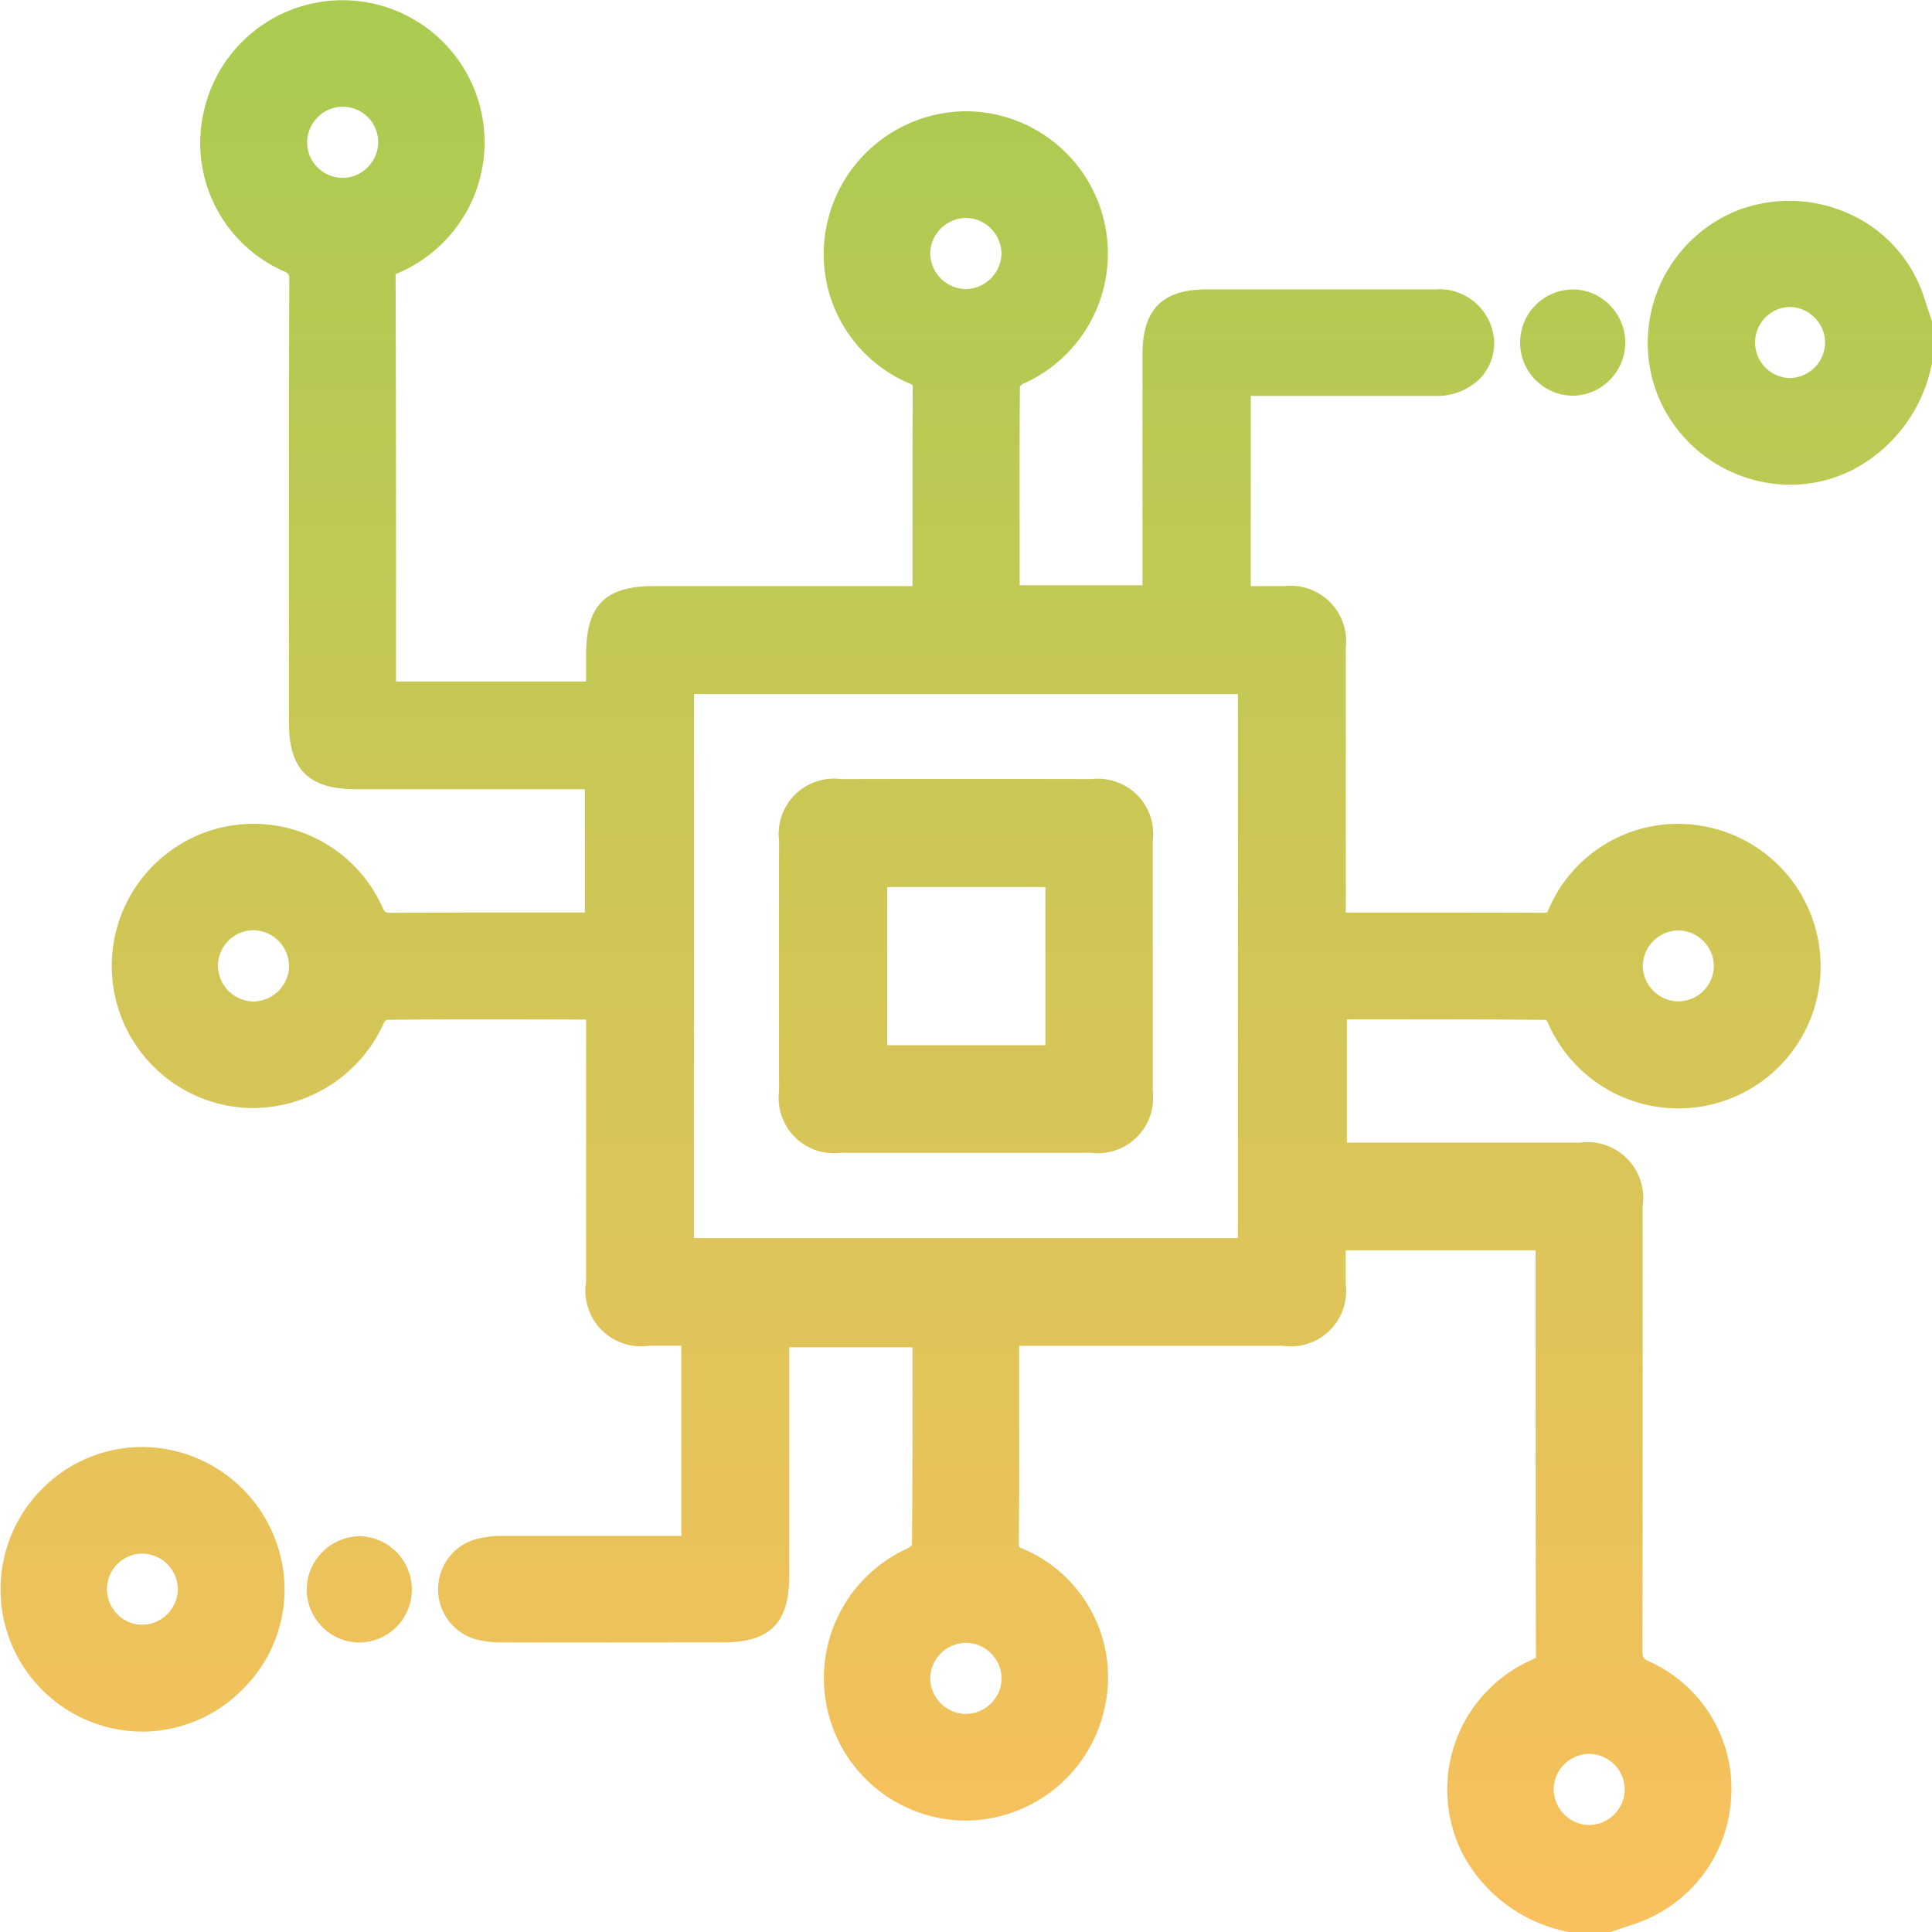 <svg xmlns="http://www.w3.org/2000/svg" xmlns:xlink="http://www.w3.org/1999/xlink" width="54" height="54" viewBox="0 0 54 54">
  <defs>
    <linearGradient id="linear-gradient" x1="0.5" x2="0.5" y2="1" gradientUnits="objectBoundingBox">
      <stop offset="0" stop-color="#94c028"/>
      <stop offset="1" stop-color="#f9b237"/>
    </linearGradient>
    <clipPath id="clip-path">
      <rect id="Rectangle_15752" data-name="Rectangle 15752" width="54" height="54" fill="url(#linear-gradient)"/>
    </clipPath>
  </defs>
  <g id="Group_37413" data-name="Group 37413" opacity="0.81">
    <g id="Group_37412" data-name="Group 37412" clip-path="url(#clip-path)">
      <path id="Path_26387" data-name="Path 26387" d="M47.725,23.115a3.929,3.929,0,0,0-4.447,2.316.4.4,0,0,1-.039.074.726.726,0,0,1-.121.008c-1.212-.006-2.445-.006-3.636-.006H37.615V23.277q0-2.585,0-5.171A1.551,1.551,0,0,0,35.9,16.382c-.313,0-.626,0-.942,0V11.067h1.591c1.174,0,2.388,0,3.583,0a1.707,1.707,0,0,0,1.223-.475,1.431,1.431,0,0,0,.407-1.026,1.533,1.533,0,0,0-1.634-1.478H38.205q-2.237,0-4.472,0c-1.241,0-1.8.558-1.8,1.805q0,2.267,0,4.535v1.93H28.5V15.8c0-1.639-.009-3.334.007-5a.325.325,0,0,1,.075-.066A3.979,3.979,0,0,0,27,3.11h-.023a4,4,0,0,0-3.862,3.147,3.922,3.922,0,0,0,2.3,4.459.453.453,0,0,1,.09.048.473.473,0,0,1,.007.1c-.009,1.27-.008,2.561-.008,3.809q0,.854,0,1.708H18.276c-1.362,0-1.894.538-1.895,1.918v.749H11.068V16.482c0-2.874,0-5.845-.011-8.768a.375.375,0,0,1,0-.049A1.484,1.484,0,0,1,11.2,7.6,3.971,3.971,0,1,0,5.7,3.1a3.918,3.918,0,0,0,2.2,4.467c.179.079.186.082.185.306-.011,3.487-.009,7.032-.008,10.46v1.88c0,1.293.557,1.845,1.862,1.846h6.408v3.446H14.888c-1.28,0-2.6,0-3.906.009-.22,0-.223,0-.305-.184a3.951,3.951,0,0,0-5.993-1.49A3.975,3.975,0,0,0,6.89,30.967a4.024,4.024,0,0,0,3.854-2.408.277.277,0,0,1,.066-.055c1.717-.016,3.462-.011,5.151-.007h.42v2.23q0,2.55,0,5.1a1.555,1.555,0,0,0,1.762,1.787c.3,0,.6,0,.9,0V42.93h-.832c-1.355,0-2.755,0-4.127,0a2.762,2.762,0,0,0-.853.111,1.457,1.457,0,0,0-.009,2.755,2.7,2.7,0,0,0,.857.11c1.918.006,3.868,0,5.754,0H20.2c1.32,0,1.858-.536,1.859-1.848q0-2.236,0-4.472V37.657h3.446v.763c0,1.636,0,3.183-.016,4.761a.433.433,0,0,1-.114.093A3.982,3.982,0,0,0,27,50.887H27a4,4,0,0,0,3.872-3.135,3.9,3.9,0,0,0-2.289-4.466.473.473,0,0,1-.094-.048.506.506,0,0,1-.011-.146c.01-1.195.009-2.408.007-3.582q0-.622,0-1.243v-.651H30.7q2.581,0,5.162,0a1.545,1.545,0,0,0,1.748-1.748c0-.307,0-.615,0-.921h5.311v2.7c0,2.845,0,5.787.01,8.681,0,0,0,.007,0,.01-.028.015-.069.032-.1.047L42.8,46.4a3.959,3.959,0,0,0-1.89,5.469,4.264,4.264,0,0,0,2.873,2.118l.058.016h1.173l.243-.084c.117-.041.234-.082.352-.12a3.948,3.948,0,0,0,2.776-3.542,3.9,3.9,0,0,0-2.258-3.805c-.208-.092-.223-.118-.222-.389.011-3.783.009-7.63.007-11.35V33.72a1.563,1.563,0,0,0-1.767-1.783q-1.837,0-3.673,0H37.646V28.491h.675c1.606,0,3.266,0,4.891.015a.449.449,0,0,1,.054.085,3.975,3.975,0,1,0,4.458-5.476m-1.808,3.874a1.008,1.008,0,0,1,.995-.983h.011a1.007,1.007,0,0,1,.981,1,1,1,0,0,1-.992.983H46.9a1.007,1.007,0,0,1-.984-1M26,46.883A1.011,1.011,0,0,1,27,45.917h.03a1.01,1.01,0,0,1,.965,1.024h0a1.008,1.008,0,0,1-1,.963h-.028A1.005,1.005,0,0,1,26,46.883M26,7.057a1.009,1.009,0,0,1,1-.965h.026a1.006,1.006,0,0,1,.965,1.02h0a1.01,1.01,0,0,1-1.021.967A1.009,1.009,0,0,1,26,7.057m8.6,27.548h-15.2V19.4h15.2ZM8.885,3.27a.984.984,0,0,1,.691-.287h.011a.989.989,0,0,1,.681,1.7.965.965,0,0,1-.7.287.989.989,0,0,1-.681-1.7M8.079,27.016a1.009,1.009,0,0,1-1,.976H7.067a1.007,1.007,0,0,1-.975-1.011A1,1,0,0,1,7.084,26H7.1a1.008,1.008,0,0,1,.977,1.011m35.347,23.02a1.006,1.006,0,0,1,.978-1.01h.016a1.008,1.008,0,0,1,.994.978,1.006,1.006,0,0,1-.978,1.01H44.42a1.008,1.008,0,0,1-.994-.978M53.767,8.279a3.847,3.847,0,0,0-2.019-2.274,4.056,4.056,0,0,0-3.16-.133,3.984,3.984,0,0,0-2.215,5.271,4.017,4.017,0,0,0,3.666,2.406,3.858,3.858,0,0,0,1.728-.409,4.261,4.261,0,0,0,2.219-2.928L54,10.155V8.985ZM51.013,9.567a1.007,1.007,0,0,1-.984,1,.994.994,0,0,1-.02-1.987h.01a1.005,1.005,0,0,1,.993.984M3.985,40.444H3.973a3.939,3.939,0,0,0-2.8,1.174A3.977,3.977,0,0,0,3.97,48.4H4A3.96,3.96,0,0,0,6.81,47.19a3.922,3.922,0,0,0,1.143-2.807,4,4,0,0,0-3.968-3.939m.985,3.968a1.006,1.006,0,0,1-.985,1,.968.968,0,0,1-.7-.288.993.993,0,0,1,.684-1.7h.009a1.007,1.007,0,0,1,.993.985M42.929,10.633a1.486,1.486,0,0,1,1.02-2.543h.007a1.451,1.451,0,0,1,1.034.436A1.479,1.479,0,0,1,45,10.614a1.453,1.453,0,0,1-1.037.445h-.006a1.448,1.448,0,0,1-1.025-.427M11.06,43.359a1.5,1.5,0,0,1,.451,1.05,1.48,1.48,0,0,1-1.454,1.5h-.017a1.448,1.448,0,0,1-1.017-.421,1.479,1.479,0,0,1-.45-1.049,1.5,1.5,0,0,1,1.453-1.5,1.466,1.466,0,0,1,1.033.421M23.49,32.221c1.132,0,2.285,0,3.477,0,1.135,0,2.3,0,3.524,0a1.547,1.547,0,0,0,1.73-1.714c0-.811,0-1.635,0-2.432q0-.522,0-1.044V25.968c0-.821,0-1.643,0-2.464a1.546,1.546,0,0,0-1.716-1.728c-2.234-.005-4.524-.005-7,0a1.544,1.544,0,0,0-1.73,1.716c-.005,2.234-.005,4.524,0,7a1.544,1.544,0,0,0,1.716,1.73M24.8,24.794h4.419v4.419H24.8Z" transform="translate(0 0)" fill="url(#linear-gradient)"/>
    </g>
  </g>
</svg>
